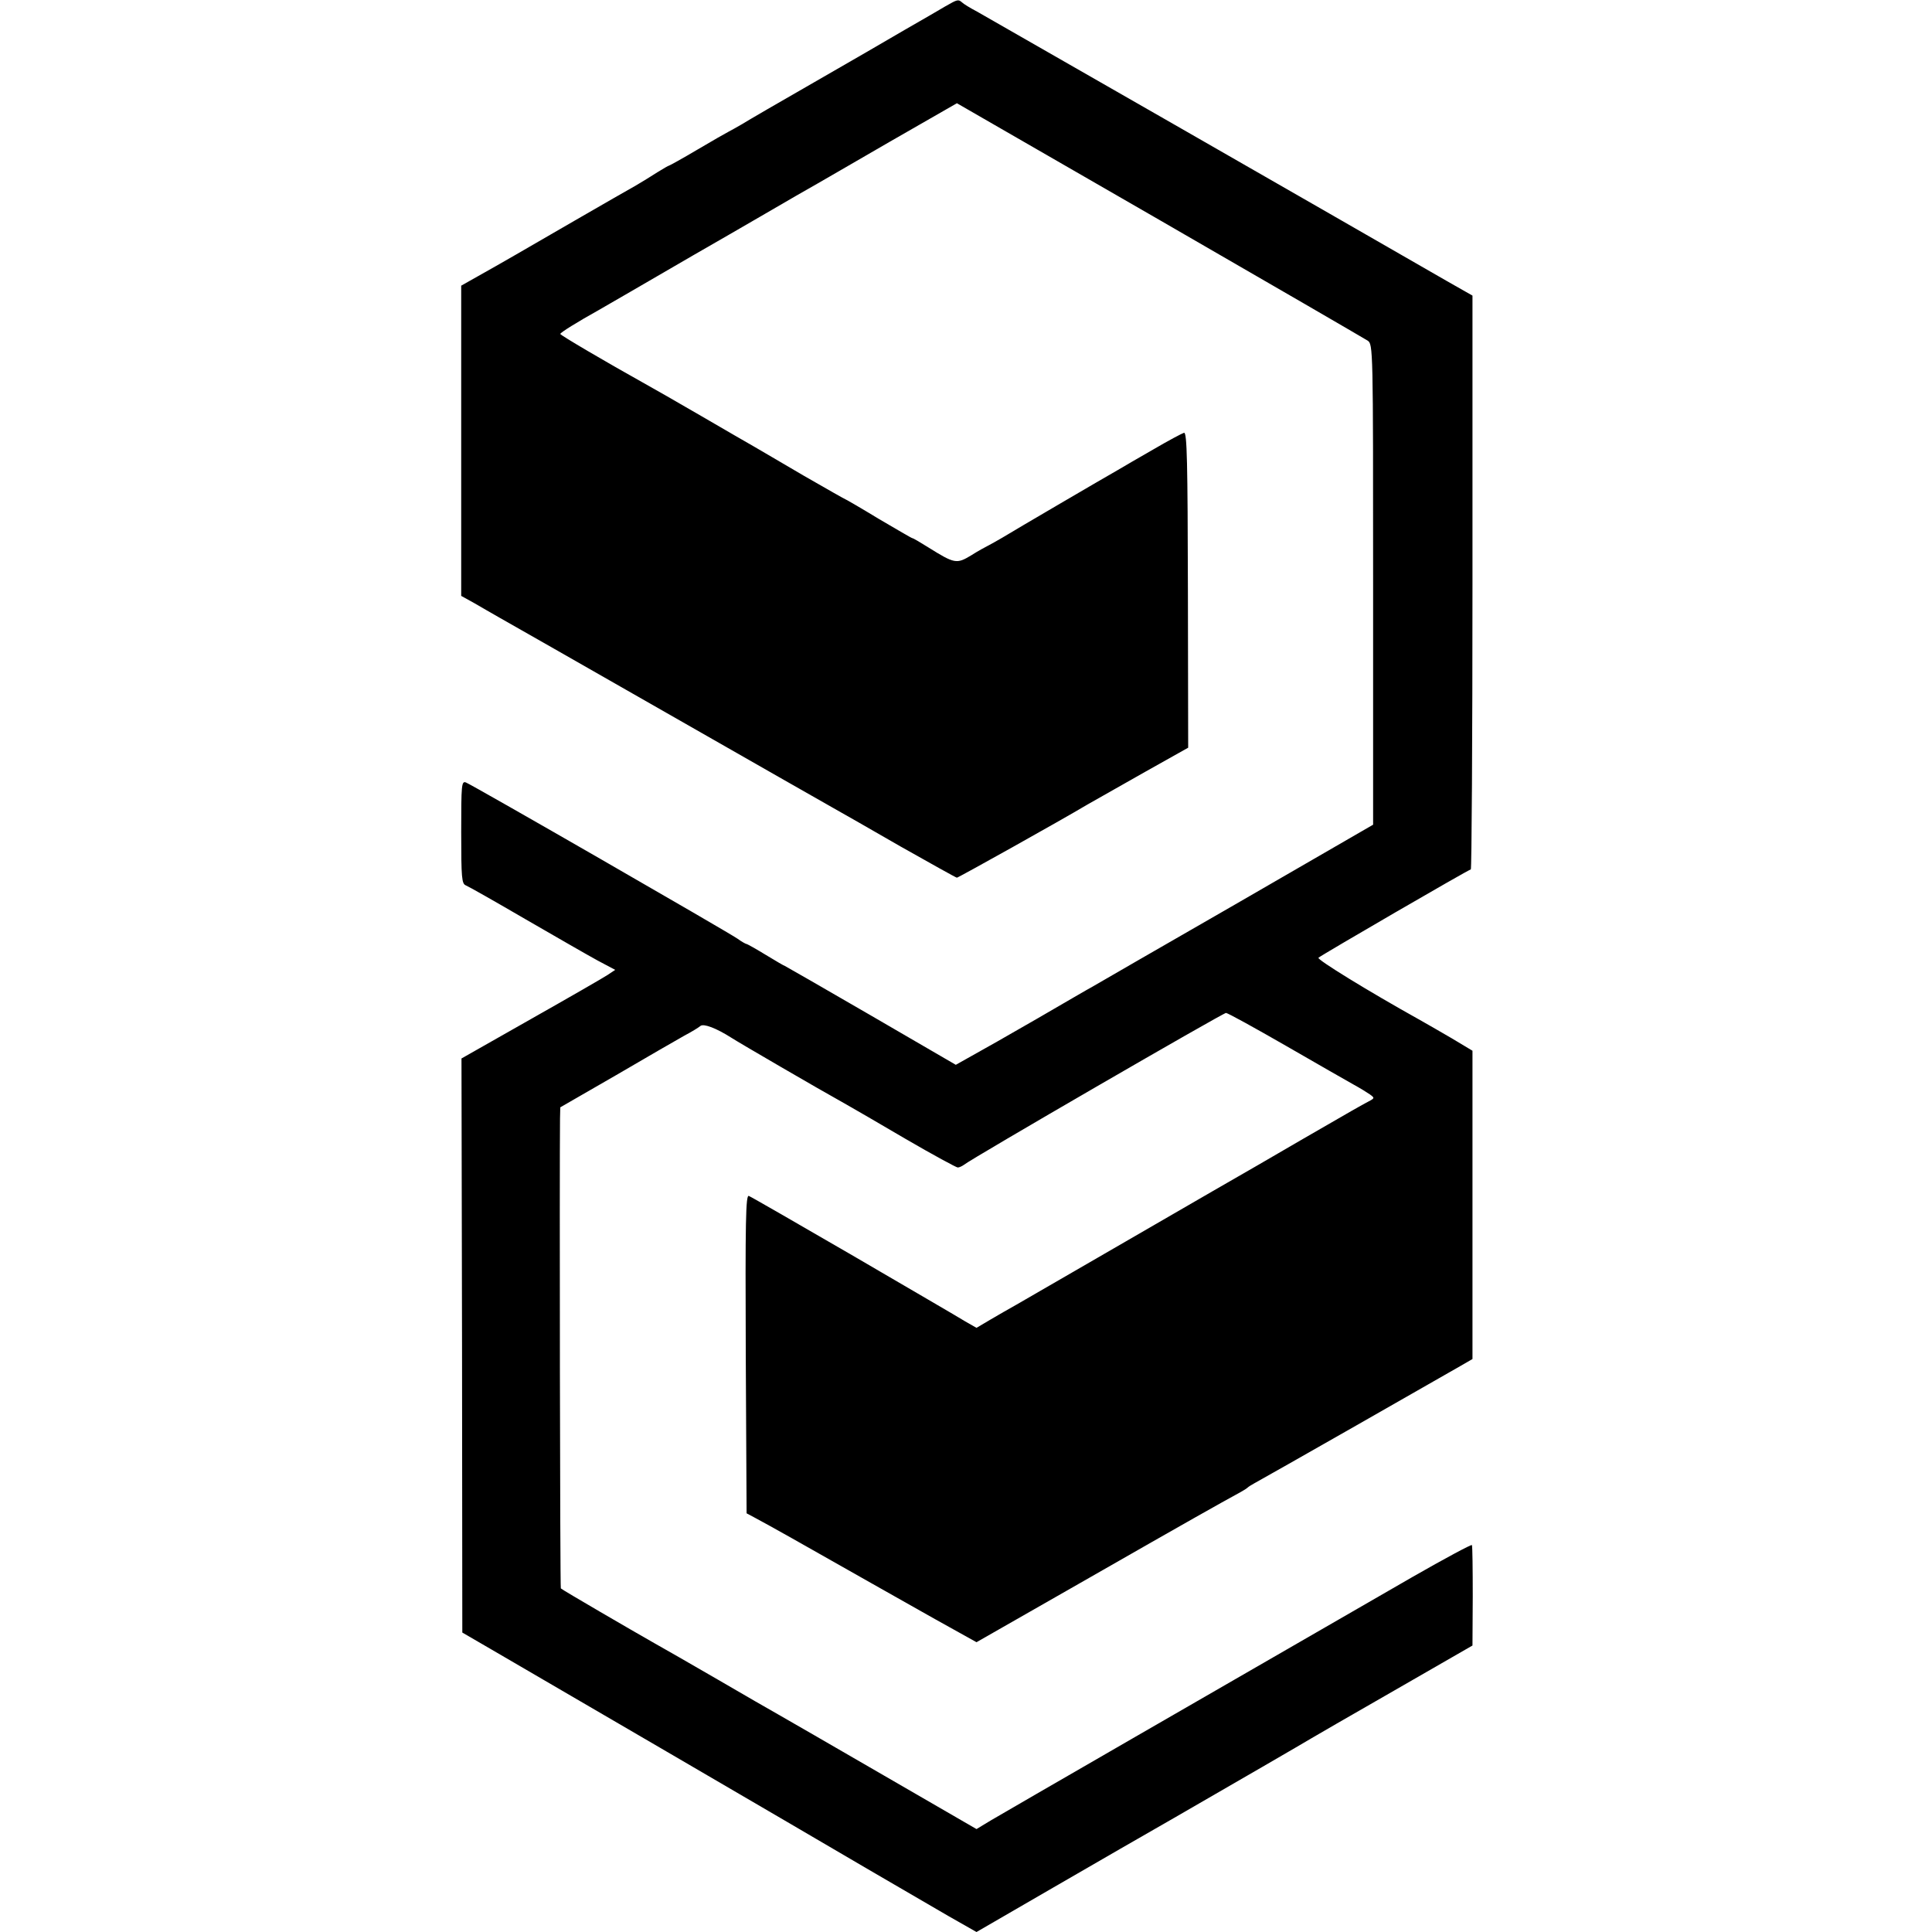 <?xml version="1.0" standalone="no"?>
<!DOCTYPE svg PUBLIC "-//W3C//DTD SVG 20010904//EN"
 "http://www.w3.org/TR/2001/REC-SVG-20010904/DTD/svg10.dtd">
<svg version="1.0" xmlns="http://www.w3.org/2000/svg"
 width="700pt" height="700pt" viewBox="0 0 700 700"
 preserveAspectRatio="xMidYMid meet">
<g transform="translate(0,700) scale(0.1,-0.1)"
fill="#000000" stroke="none">
<path d="M3425 6977 c-22 -13 -87 -51 -145 -84 -58 -34 -206 -120 -330 -191
-124 -71 -241 -139 -260 -151 -19 -11 -42 -24 -50 -28 -8 -4 -59 -33 -113 -65
-54 -32 -101 -58 -103 -58 -2 0 -21 -11 -42 -24 -20 -13 -56 -35 -78 -48 -23
-13 -123 -70 -223 -128 -202 -117 -257 -149 -348 -200 l-62 -35 0 -562 0 -562
47 -26 c26 -15 67 -39 92 -53 25 -14 297 -169 605 -345 308 -176 580 -331 605
-345 25 -14 134 -76 243 -139 110 -62 201 -113 204 -113 5 0 374 206 473 265
30 17 125 71 210 119 l155 87 -1 572 c-1 460 -3 571 -14 569 -7 -2 -56 -28
-109 -59 -53 -30 -112 -65 -131 -76 -46 -26 -376 -219 -420 -246 -19 -11 -42
-24 -50 -28 -8 -4 -36 -19 -61 -35 -53 -32 -60 -31 -156 29 -29 18 -54 33 -57
33 -3 0 -57 32 -122 70 -64 39 -118 70 -119 70 -2 0 -70 39 -152 86 -81 48
-163 95 -181 106 -18 10 -104 60 -190 110 -86 50 -182 105 -213 122 -136 76
-298 171 -299 176 0 5 61 43 140 87 19 11 175 101 345 200 171 98 337 195 370
214 33 19 68 39 77 44 10 6 127 73 261 151 l244 140 734 -423 c404 -233 743
-430 754 -437 20 -13 20 -25 20 -884 l0 -870 -500 -289 c-275 -158 -507 -292
-517 -298 -10 -5 -99 -57 -199 -115 -100 -58 -208 -119 -239 -136 l-57 -32
-308 179 c-169 98 -310 179 -311 179 -2 0 -33 18 -69 40 -36 22 -68 40 -71 40
-2 0 -17 8 -32 19 -36 25 -962 558 -984 566 -16 6 -17 -9 -17 -180 0 -168 2
-187 17 -193 10 -4 107 -59 215 -122 109 -63 227 -131 262 -150 l64 -34 -27
-18 c-15 -10 -140 -82 -278 -160 l-252 -143 2 -1040 1 -1040 105 -61 c369
-215 973 -567 1070 -624 143 -84 451 -264 586 -342 l102 -58 278 161 c154 89
351 203 439 253 88 51 232 134 320 185 88 51 167 97 175 102 8 5 143 83 300
173 l285 164 1 178 c0 99 -1 182 -3 186 -2 3 -99 -49 -216 -116 -687 -396
-1479 -853 -1526 -881 l-53 -32 -337 195 c-185 107 -356 206 -381 220 -25 14
-124 71 -220 127 -96 56 -200 115 -230 132 -74 42 -334 193 -338 198 -3 3 -5
1514 -3 1702 l1 41 203 117 c111 65 222 129 247 143 25 13 51 29 58 35 12 9
57 -8 112 -43 26 -17 318 -187 410 -238 25 -14 125 -72 222 -129 98 -57 183
-103 188 -103 6 0 16 5 23 10 23 20 938 550 949 550 6 0 104 -54 217 -119 113
-65 224 -129 246 -141 22 -12 48 -28 58 -35 18 -13 18 -14 -5 -26 -30 -16 -53
-29 -238 -136 -85 -50 -231 -134 -325 -188 -93 -54 -282 -163 -420 -243 -137
-79 -270 -156 -294 -170 -25 -14 -67 -38 -94 -54 l-49 -29 -42 24 c-22 14
-205 120 -405 237 -200 116 -370 214 -378 217 -11 4 -13 -89 -11 -572 l3 -578
30 -16 c58 -31 161 -89 420 -236 105 -59 233 -132 286 -161 l97 -54 408 233
c360 206 472 269 549 311 11 6 22 13 25 16 3 3 14 10 25 16 34 18 697 396 745
424 l45 26 0 559 0 558 -75 45 c-41 24 -95 55 -120 69 -183 102 -370 217 -363
223 13 11 545 320 552 320 3 0 6 468 6 1039 l0 1040 -95 54 c-387 223 -1664
955 -1700 975 -25 13 -49 28 -54 33 -14 12 -16 12 -61 -14z"/>
</g>
</svg>
